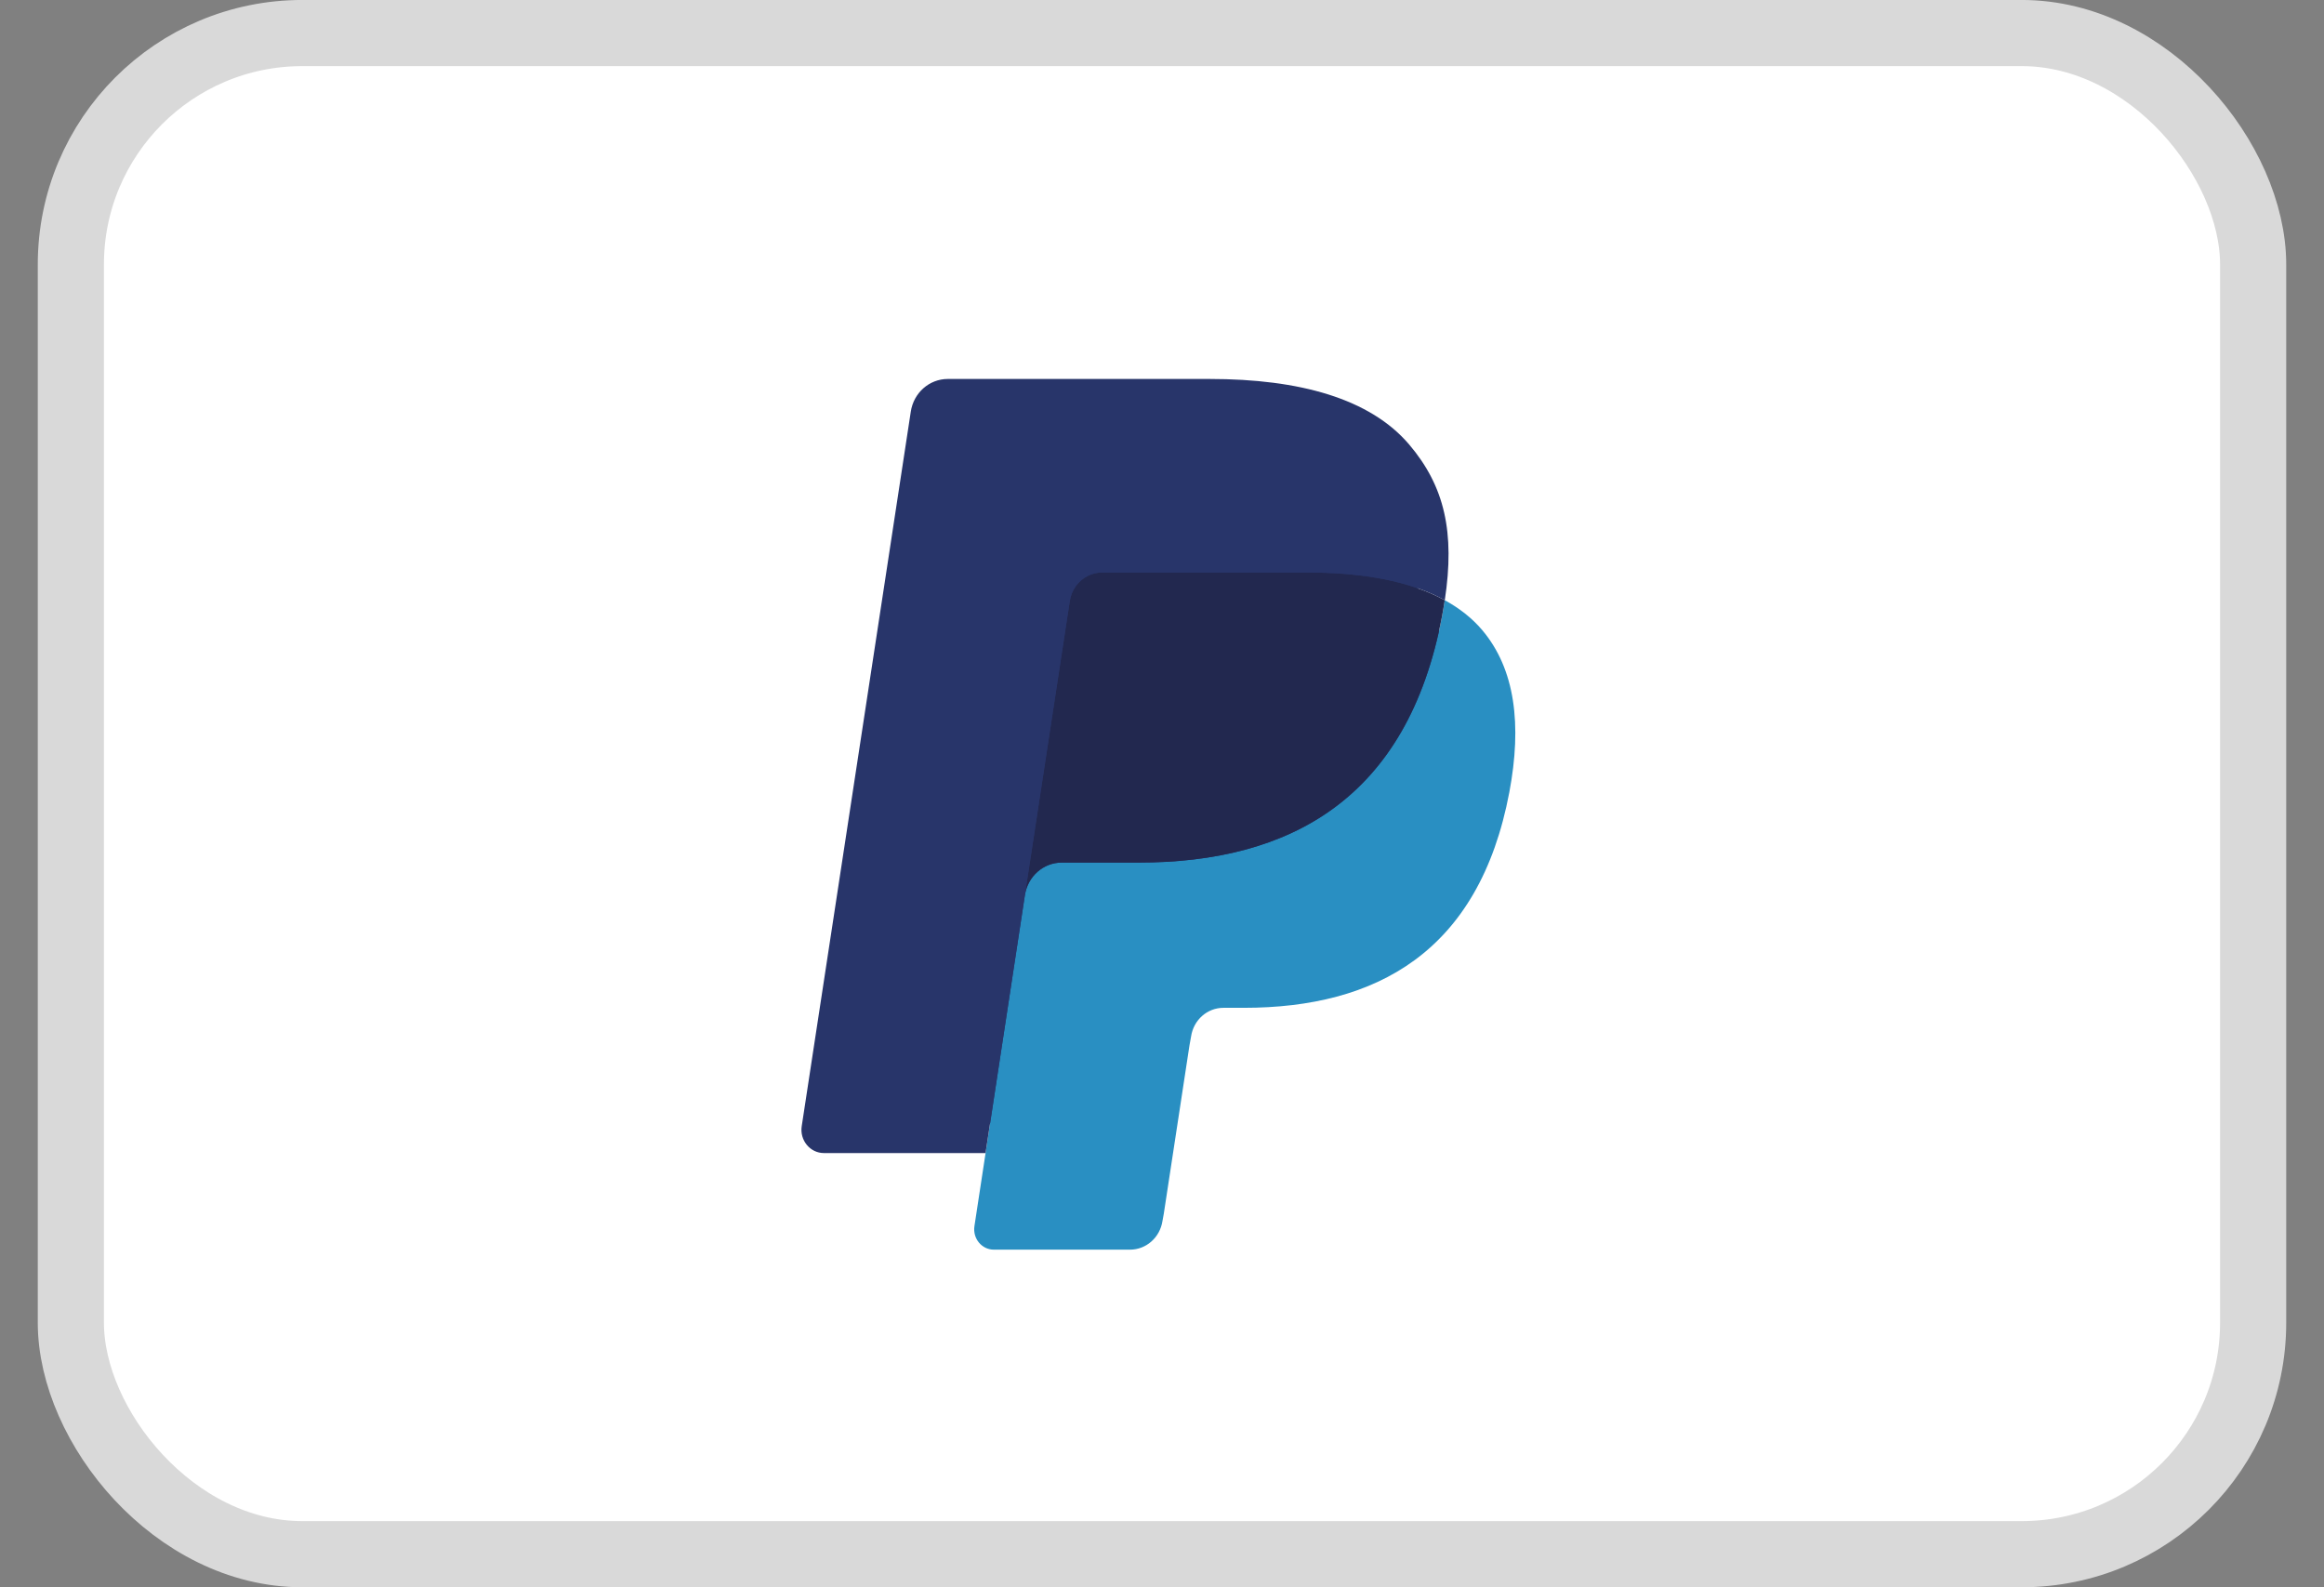 <?xml version="1.0" encoding="UTF-8"?>
<svg xmlns="http://www.w3.org/2000/svg" width="41" height="28" viewBox="0 0 41 28" fill="none">
  <rect x="0" y="0" width="41" height="28" fill="#808080" stroke="none"/>
  <rect x="1.25" y="0.583" width="38.5" height="26.833" rx="4.083" fill="white" stroke="#D9D9D9" stroke-width="1.167"></rect>
  <path fill-rule="evenodd" clip-rule="evenodd" d="M17.716 21.523L17.974 19.832L17.4 19.819H14.661L16.565 7.343C16.571 7.305 16.59 7.27 16.618 7.245C16.646 7.22 16.682 7.206 16.719 7.206H21.338C22.872 7.206 23.93 7.536 24.482 8.187C24.741 8.492 24.906 8.812 24.986 9.163C25.07 9.531 25.071 9.971 24.99 10.508L24.984 10.547V10.892L25.243 11.043C25.461 11.163 25.634 11.3 25.767 11.457C25.989 11.718 26.132 12.05 26.192 12.443C26.255 12.847 26.234 13.329 26.132 13.874C26.014 14.501 25.823 15.047 25.565 15.494C25.327 15.906 25.025 16.247 24.666 16.512C24.323 16.763 23.916 16.954 23.456 17.076C23.009 17.197 22.501 17.257 21.943 17.257H21.583C21.326 17.257 21.077 17.353 20.881 17.524C20.684 17.699 20.554 17.939 20.515 18.2L20.487 18.352L20.032 21.332L20.012 21.442C20.006 21.476 19.997 21.494 19.983 21.505C19.971 21.516 19.953 21.523 19.936 21.523H17.716Z" fill="#28356A"></path>
  <path fill-rule="evenodd" clip-rule="evenodd" d="M25.488 10.587C25.475 10.678 25.459 10.771 25.441 10.867C24.832 14.099 22.748 15.216 20.087 15.216H18.732C18.406 15.216 18.132 15.46 18.081 15.792L17.191 21.629C17.158 21.847 17.32 22.044 17.533 22.044H19.936C20.221 22.044 20.463 21.83 20.508 21.54L20.531 21.414L20.984 18.445L21.013 18.283C21.057 17.991 21.299 17.778 21.584 17.778H21.943C24.272 17.778 26.095 16.8 26.628 13.973C26.85 12.791 26.735 11.805 26.146 11.111C25.968 10.902 25.747 10.729 25.488 10.587Z" fill="#298FC2"></path>
  <path fill-rule="evenodd" clip-rule="evenodd" d="M24.851 10.325C24.758 10.296 24.662 10.271 24.563 10.248C24.464 10.226 24.363 10.206 24.258 10.189C23.893 10.128 23.492 10.099 23.064 10.099H19.444C19.354 10.099 19.27 10.119 19.194 10.157C19.027 10.24 18.903 10.403 18.873 10.603L18.102 15.645L18.081 15.792C18.131 15.46 18.405 15.216 18.731 15.216H20.086C22.748 15.216 24.831 14.099 25.441 10.867C25.459 10.771 25.474 10.678 25.488 10.587C25.334 10.503 25.167 10.43 24.987 10.369C24.943 10.354 24.897 10.339 24.851 10.325Z" fill="#22284F"></path>
  <path fill-rule="evenodd" clip-rule="evenodd" d="M18.873 10.604C18.903 10.403 19.027 10.24 19.194 10.158C19.27 10.12 19.355 10.099 19.444 10.099H23.064C23.493 10.099 23.893 10.128 24.259 10.189C24.363 10.206 24.464 10.226 24.563 10.249C24.662 10.272 24.758 10.297 24.851 10.325C24.897 10.339 24.943 10.354 24.988 10.369C25.168 10.43 25.335 10.503 25.489 10.587C25.67 9.393 25.487 8.579 24.862 7.843C24.173 7.032 22.93 6.685 21.339 6.685H16.72C16.395 6.685 16.118 6.929 16.068 7.262L14.144 19.866C14.106 20.115 14.292 20.34 14.535 20.34H17.387L18.873 10.604Z" fill="#28356A"></path>
</svg>
